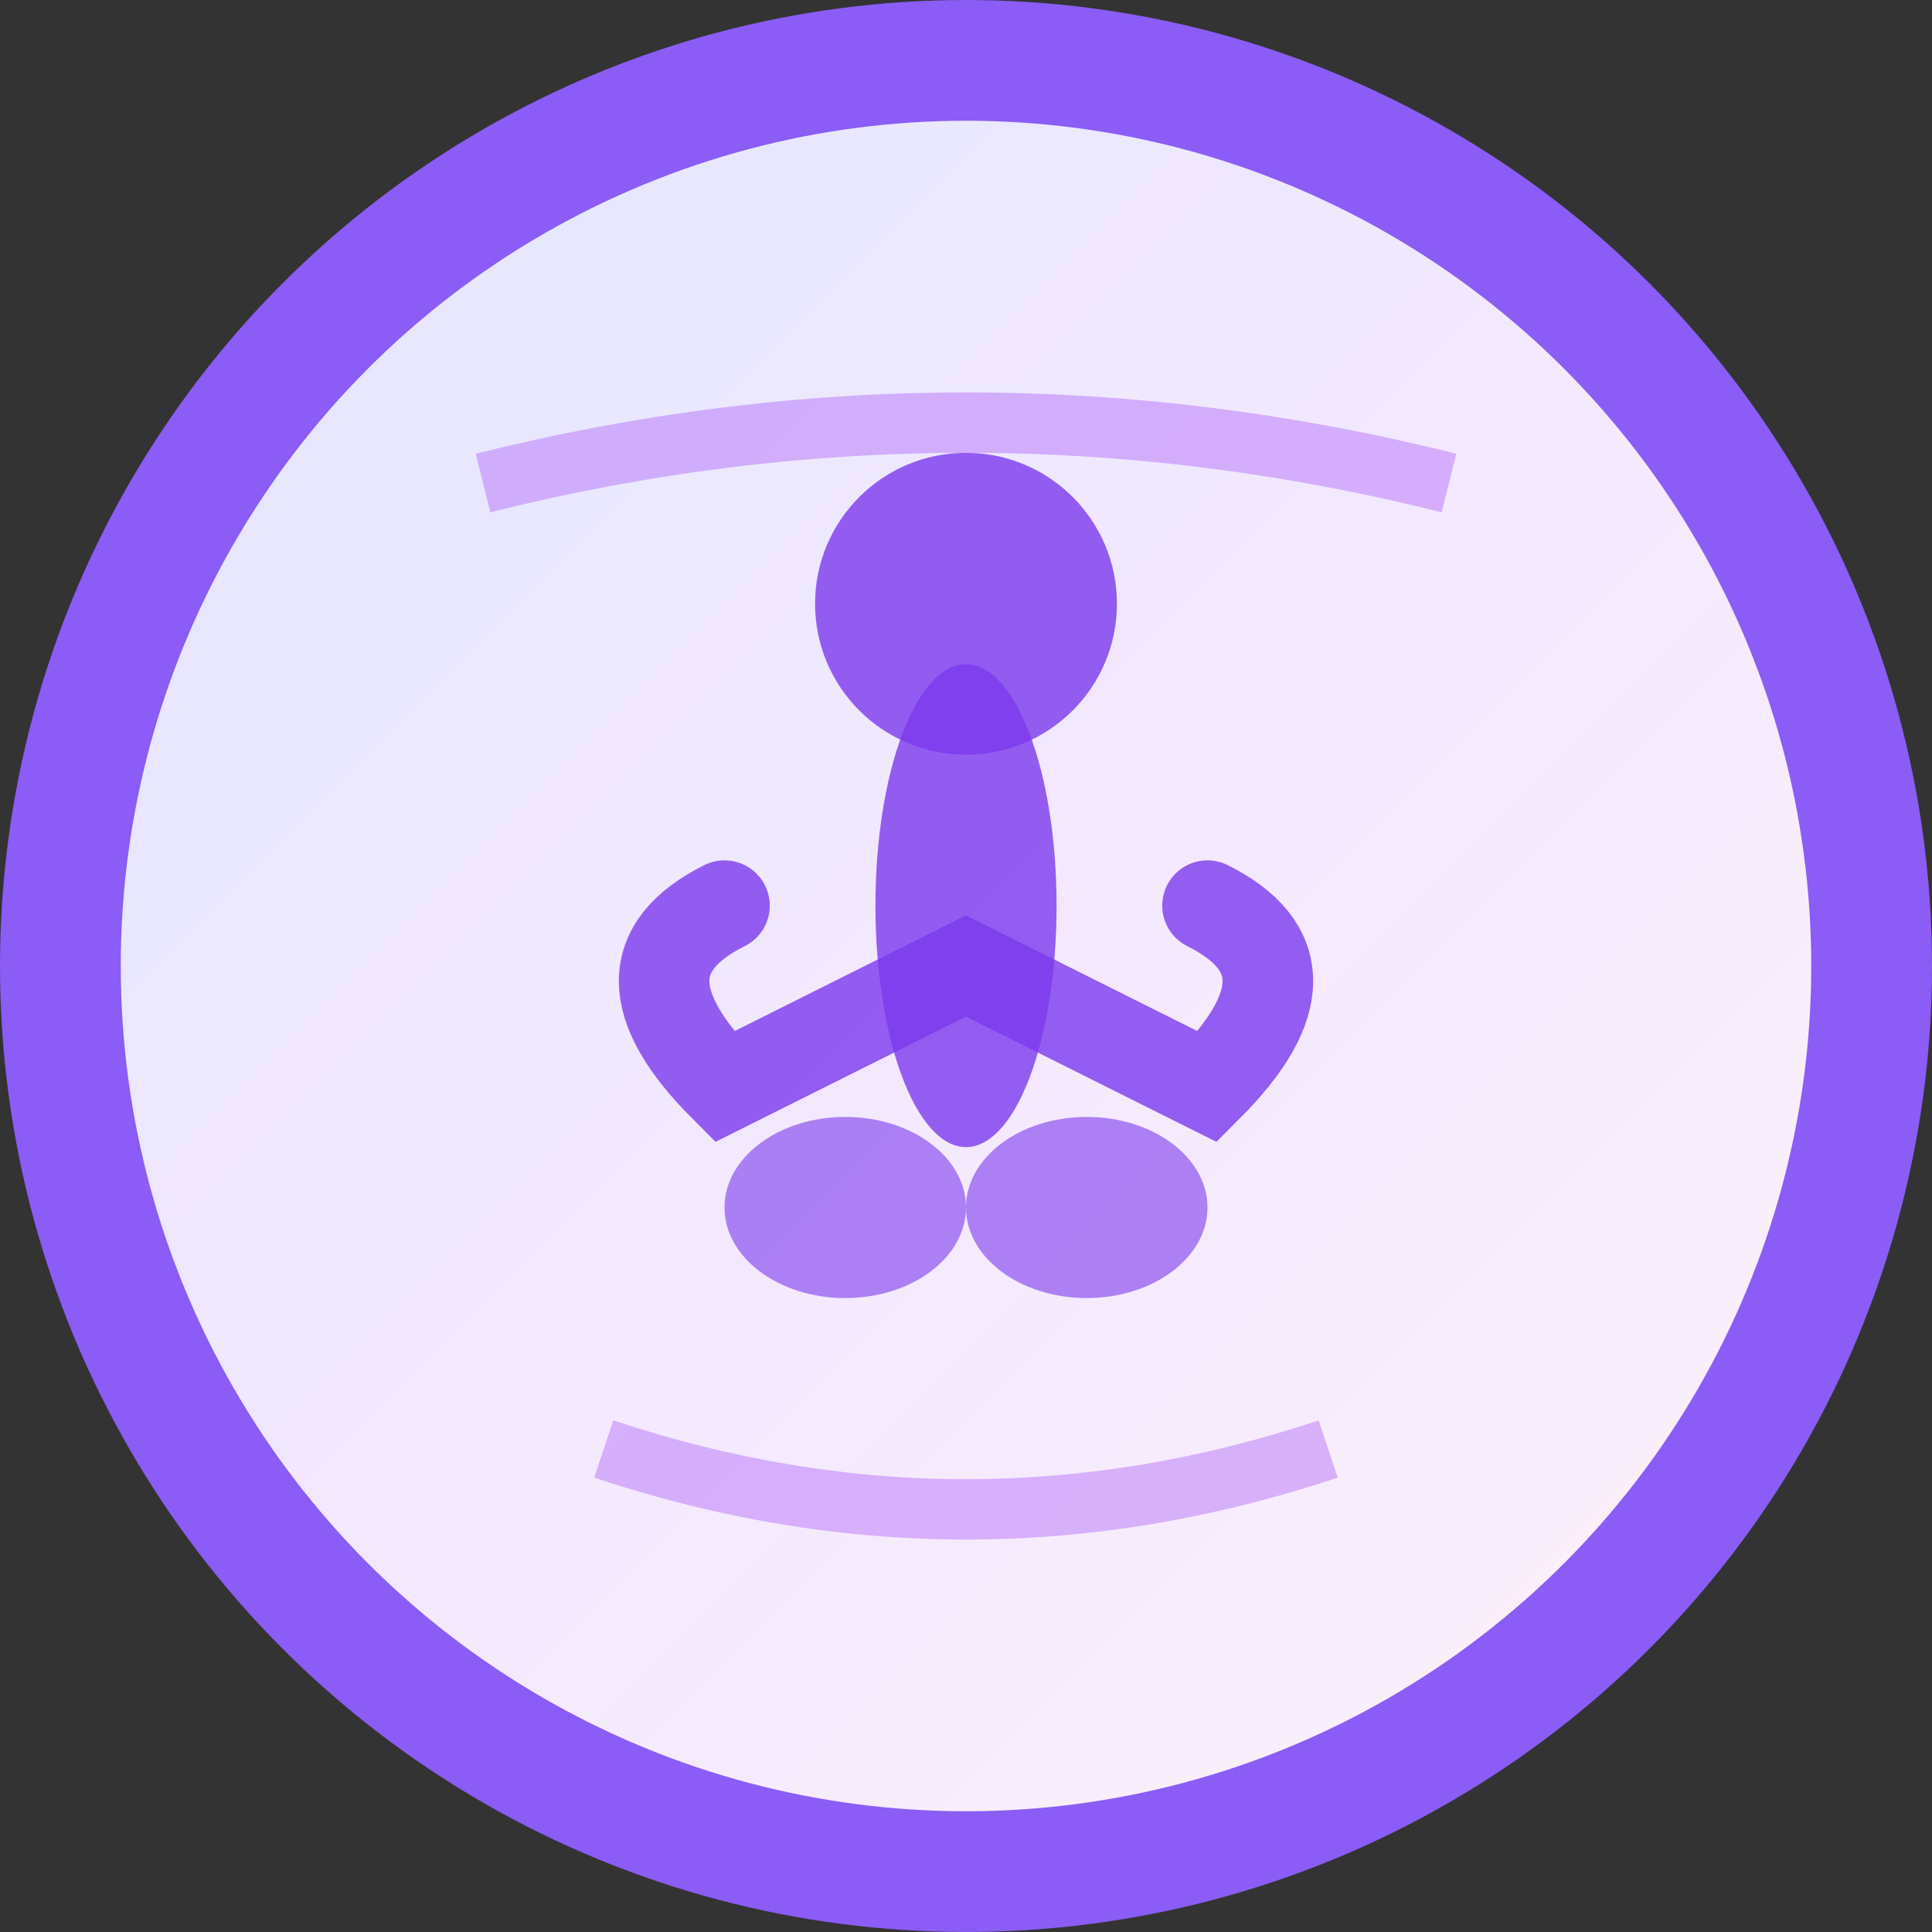 <svg width="32" height="32" viewBox="0 0 32 32" fill="none" xmlns="http://www.w3.org/2000/svg">
  <rect x="0" y="0" width="32" height="32" fill="#333333" stroke="none"/>
  <!-- Background circle with gradient -->
  <defs>
    <linearGradient id="bg" x1="0%" y1="0%" x2="100%" y2="100%">
      <stop offset="0%" style="stop-color:#E0E7FF;stop-opacity:1" />
      <stop offset="50%" style="stop-color:#F3E8FF;stop-opacity:1" />
      <stop offset="100%" style="stop-color:#FDF2F8;stop-opacity:1" />
    </linearGradient>
  </defs>
  
  <circle cx="16" cy="16" r="15" fill="url(#bg)" stroke="#8B5CF6" stroke-width="2"/>
  
  <!-- Simplified lotus/meditation figure -->
  <g transform="translate(16,16)">
    <!-- Head -->
    <circle cx="0" cy="-6" r="2.5" fill="#7C3AED" opacity="0.8"/>
    
    <!-- Body -->
    <ellipse cx="0" cy="-1" rx="1.5" ry="4" fill="#7C3AED" opacity="0.8"/>
    
    <!-- Arms in meditation pose -->
    <path d="M -4 -1 Q -6 0 -4 2 Q -2 1 0 0 Q 2 1 4 2 Q 6 0 4 -1" 
          fill="none" stroke="#7C3AED" stroke-width="1.5" stroke-linecap="round" opacity="0.8"/>
    
    <!-- Legs in lotus position -->
    <ellipse cx="-2" cy="4" rx="2" ry="1.5" fill="#7C3AED" opacity="0.6"/>
    <ellipse cx="2" cy="4" rx="2" ry="1.5" fill="#7C3AED" opacity="0.6"/>
    
    <!-- Breath/energy lines -->
    <path d="M -8 -8 Q 0 -10 8 -8" fill="none" stroke="#A855F7" stroke-width="1" opacity="0.4"/>
    <path d="M -6 8 Q 0 10 6 8" fill="none" stroke="#A855F7" stroke-width="1" opacity="0.4"/>
  </g>
</svg>
